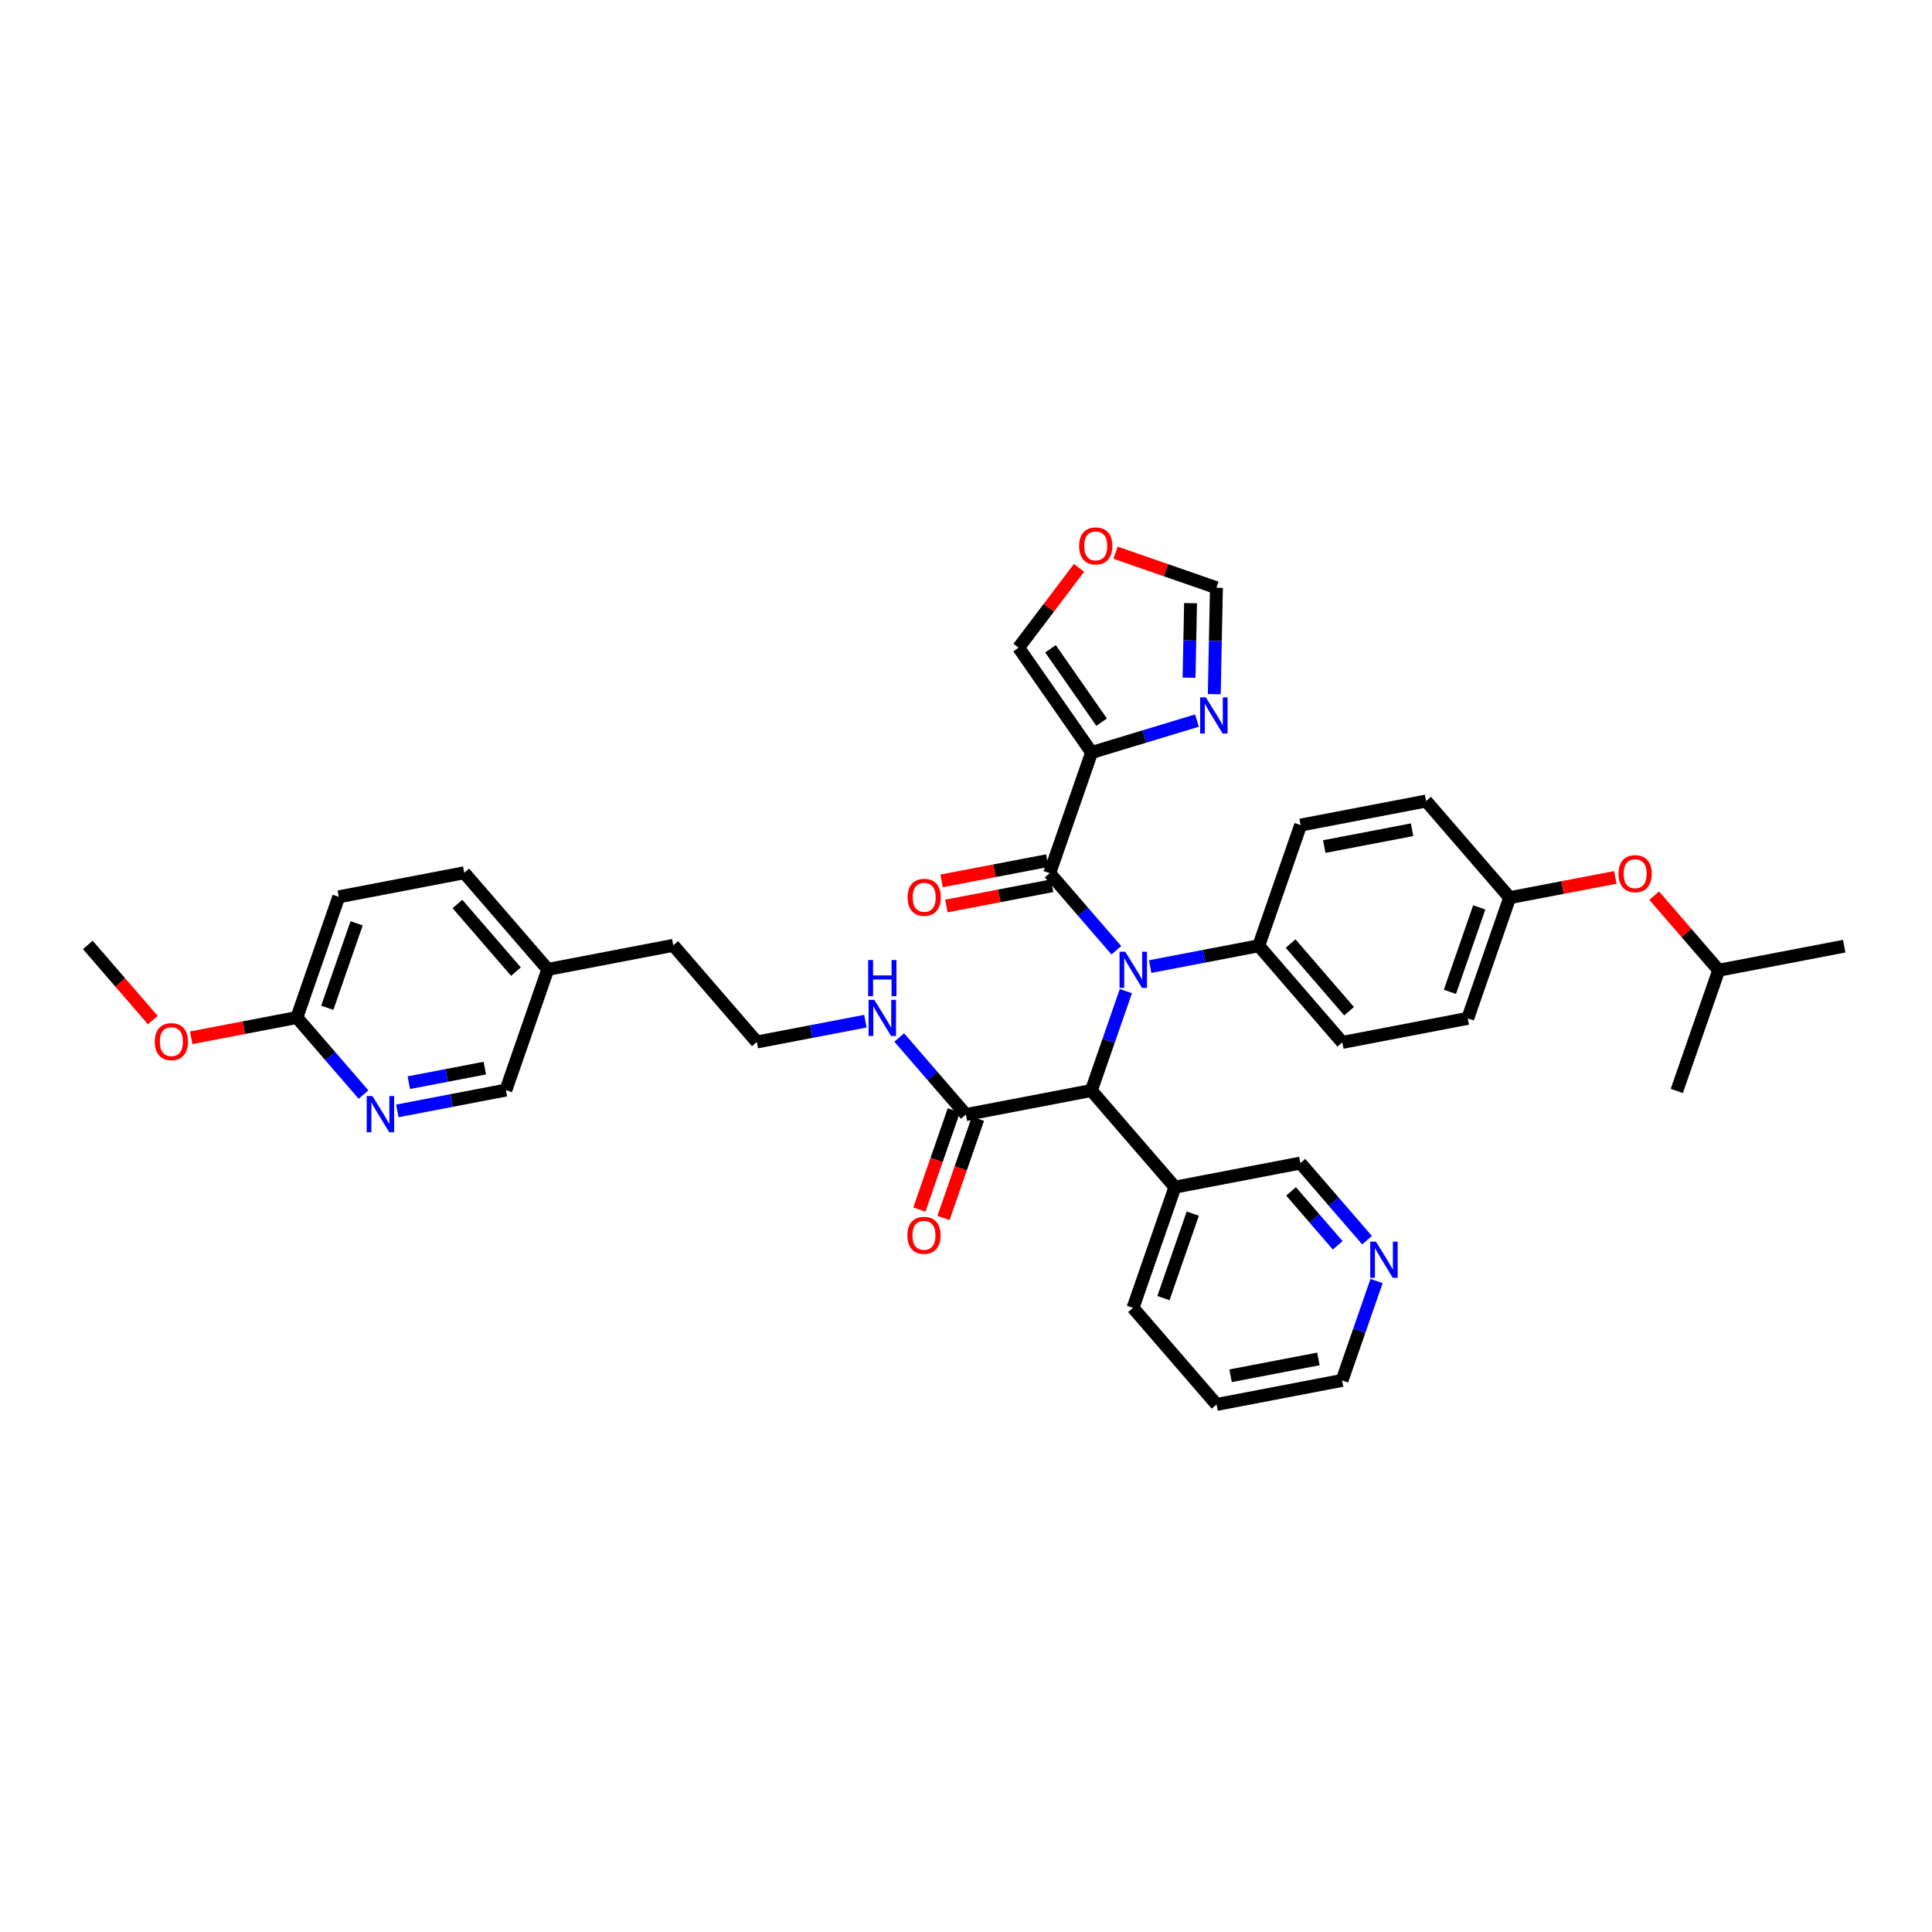 <?xml version='1.0' encoding='iso-8859-1'?>
<svg version='1.1' baseProfile='full'
              xmlns='http://www.w3.org/2000/svg'
                      xmlns:rdkit='http://www.rdkit.org/xml'
                      xmlns:xlink='http://www.w3.org/1999/xlink'
                  xml:space='preserve'
width='300px' height='300px' viewBox='0 0 300 300'>
<!-- END OF HEADER -->
<rect style='opacity:1.0;fill:#FFFFFF;stroke:none' width='300' height='300' x='0' y='0'> </rect>
<rect style='opacity:1.0;fill:#FFFFFF;stroke:none' width='300' height='300' x='0' y='0'> </rect>
<path class='bond-0 atom-0 atom-1' d='M 13.636,146.728 L 18.682,152.562' style='fill:none;fill-rule:evenodd;stroke:#000000;stroke-width:2.0px;stroke-linecap:butt;stroke-linejoin:miter;stroke-opacity:1' />
<path class='bond-0 atom-0 atom-1' d='M 18.682,152.562 L 23.727,158.396' style='fill:none;fill-rule:evenodd;stroke:#FF0000;stroke-width:2.0px;stroke-linecap:butt;stroke-linejoin:miter;stroke-opacity:1' />
<path class='bond-1 atom-1 atom-2' d='M 29.688,161.144 L 37.892,159.571' style='fill:none;fill-rule:evenodd;stroke:#FF0000;stroke-width:2.0px;stroke-linecap:butt;stroke-linejoin:miter;stroke-opacity:1' />
<path class='bond-1 atom-1 atom-2' d='M 37.892,159.571 L 46.096,157.998' style='fill:none;fill-rule:evenodd;stroke:#000000;stroke-width:2.0px;stroke-linecap:butt;stroke-linejoin:miter;stroke-opacity:1' />
<path class='bond-2 atom-2 atom-3' d='M 46.096,157.998 L 52.603,139.258' style='fill:none;fill-rule:evenodd;stroke:#000000;stroke-width:2.0px;stroke-linecap:butt;stroke-linejoin:miter;stroke-opacity:1' />
<path class='bond-2 atom-2 atom-3' d='M 50.82,156.488 L 55.375,143.37' style='fill:none;fill-rule:evenodd;stroke:#000000;stroke-width:2.0px;stroke-linecap:butt;stroke-linejoin:miter;stroke-opacity:1' />
<path class='bond-37 atom-37 atom-2' d='M 56.446,169.966 L 51.271,163.982' style='fill:none;fill-rule:evenodd;stroke:#0000FF;stroke-width:2.0px;stroke-linecap:butt;stroke-linejoin:miter;stroke-opacity:1' />
<path class='bond-37 atom-37 atom-2' d='M 51.271,163.982 L 46.096,157.998' style='fill:none;fill-rule:evenodd;stroke:#000000;stroke-width:2.0px;stroke-linecap:butt;stroke-linejoin:miter;stroke-opacity:1' />
<path class='bond-3 atom-3 atom-4' d='M 52.603,139.258 L 72.086,135.523' style='fill:none;fill-rule:evenodd;stroke:#000000;stroke-width:2.0px;stroke-linecap:butt;stroke-linejoin:miter;stroke-opacity:1' />
<path class='bond-4 atom-4 atom-5' d='M 72.086,135.523 L 85.062,150.528' style='fill:none;fill-rule:evenodd;stroke:#000000;stroke-width:2.0px;stroke-linecap:butt;stroke-linejoin:miter;stroke-opacity:1' />
<path class='bond-4 atom-4 atom-5' d='M 71.031,140.369 L 80.115,150.872' style='fill:none;fill-rule:evenodd;stroke:#000000;stroke-width:2.0px;stroke-linecap:butt;stroke-linejoin:miter;stroke-opacity:1' />
<path class='bond-5 atom-5 atom-6' d='M 85.062,150.528 L 104.545,146.793' style='fill:none;fill-rule:evenodd;stroke:#000000;stroke-width:2.0px;stroke-linecap:butt;stroke-linejoin:miter;stroke-opacity:1' />
<path class='bond-35 atom-5 atom-36' d='M 85.062,150.528 L 78.555,169.268' style='fill:none;fill-rule:evenodd;stroke:#000000;stroke-width:2.0px;stroke-linecap:butt;stroke-linejoin:miter;stroke-opacity:1' />
<path class='bond-6 atom-6 atom-7' d='M 104.545,146.793 L 117.522,161.798' style='fill:none;fill-rule:evenodd;stroke:#000000;stroke-width:2.0px;stroke-linecap:butt;stroke-linejoin:miter;stroke-opacity:1' />
<path class='bond-7 atom-7 atom-8' d='M 117.522,161.798 L 125.95,160.183' style='fill:none;fill-rule:evenodd;stroke:#000000;stroke-width:2.0px;stroke-linecap:butt;stroke-linejoin:miter;stroke-opacity:1' />
<path class='bond-7 atom-7 atom-8' d='M 125.95,160.183 L 134.378,158.567' style='fill:none;fill-rule:evenodd;stroke:#0000FF;stroke-width:2.0px;stroke-linecap:butt;stroke-linejoin:miter;stroke-opacity:1' />
<path class='bond-8 atom-8 atom-9' d='M 139.631,161.101 L 144.806,167.085' style='fill:none;fill-rule:evenodd;stroke:#0000FF;stroke-width:2.0px;stroke-linecap:butt;stroke-linejoin:miter;stroke-opacity:1' />
<path class='bond-8 atom-8 atom-9' d='M 144.806,167.085 L 149.981,173.069' style='fill:none;fill-rule:evenodd;stroke:#000000;stroke-width:2.0px;stroke-linecap:butt;stroke-linejoin:miter;stroke-opacity:1' />
<path class='bond-9 atom-9 atom-10' d='M 148.107,172.418 L 145.433,180.12' style='fill:none;fill-rule:evenodd;stroke:#000000;stroke-width:2.0px;stroke-linecap:butt;stroke-linejoin:miter;stroke-opacity:1' />
<path class='bond-9 atom-9 atom-10' d='M 145.433,180.12 L 142.759,187.822' style='fill:none;fill-rule:evenodd;stroke:#FF0000;stroke-width:2.0px;stroke-linecap:butt;stroke-linejoin:miter;stroke-opacity:1' />
<path class='bond-9 atom-9 atom-10' d='M 151.855,173.72 L 149.181,181.422' style='fill:none;fill-rule:evenodd;stroke:#000000;stroke-width:2.0px;stroke-linecap:butt;stroke-linejoin:miter;stroke-opacity:1' />
<path class='bond-9 atom-9 atom-10' d='M 149.181,181.422 L 146.507,189.123' style='fill:none;fill-rule:evenodd;stroke:#FF0000;stroke-width:2.0px;stroke-linecap:butt;stroke-linejoin:miter;stroke-opacity:1' />
<path class='bond-10 atom-9 atom-11' d='M 149.981,173.069 L 169.464,169.334' style='fill:none;fill-rule:evenodd;stroke:#000000;stroke-width:2.0px;stroke-linecap:butt;stroke-linejoin:miter;stroke-opacity:1' />
<path class='bond-11 atom-11 atom-12' d='M 169.464,169.334 L 182.441,184.339' style='fill:none;fill-rule:evenodd;stroke:#000000;stroke-width:2.0px;stroke-linecap:butt;stroke-linejoin:miter;stroke-opacity:1' />
<path class='bond-17 atom-11 atom-18' d='M 169.464,169.334 L 172.144,161.616' style='fill:none;fill-rule:evenodd;stroke:#000000;stroke-width:2.0px;stroke-linecap:butt;stroke-linejoin:miter;stroke-opacity:1' />
<path class='bond-17 atom-11 atom-18' d='M 172.144,161.616 L 174.824,153.899' style='fill:none;fill-rule:evenodd;stroke:#0000FF;stroke-width:2.0px;stroke-linecap:butt;stroke-linejoin:miter;stroke-opacity:1' />
<path class='bond-12 atom-12 atom-13' d='M 182.441,184.339 L 175.934,203.08' style='fill:none;fill-rule:evenodd;stroke:#000000;stroke-width:2.0px;stroke-linecap:butt;stroke-linejoin:miter;stroke-opacity:1' />
<path class='bond-12 atom-12 atom-13' d='M 185.213,188.452 L 180.658,201.57' style='fill:none;fill-rule:evenodd;stroke:#000000;stroke-width:2.0px;stroke-linecap:butt;stroke-linejoin:miter;stroke-opacity:1' />
<path class='bond-38 atom-17 atom-12' d='M 201.924,180.604 L 182.441,184.339' style='fill:none;fill-rule:evenodd;stroke:#000000;stroke-width:2.0px;stroke-linecap:butt;stroke-linejoin:miter;stroke-opacity:1' />
<path class='bond-13 atom-13 atom-14' d='M 175.934,203.08 L 188.91,218.085' style='fill:none;fill-rule:evenodd;stroke:#000000;stroke-width:2.0px;stroke-linecap:butt;stroke-linejoin:miter;stroke-opacity:1' />
<path class='bond-14 atom-14 atom-15' d='M 188.91,218.085 L 208.393,214.35' style='fill:none;fill-rule:evenodd;stroke:#000000;stroke-width:2.0px;stroke-linecap:butt;stroke-linejoin:miter;stroke-opacity:1' />
<path class='bond-14 atom-14 atom-15' d='M 191.085,213.628 L 204.723,211.014' style='fill:none;fill-rule:evenodd;stroke:#000000;stroke-width:2.0px;stroke-linecap:butt;stroke-linejoin:miter;stroke-opacity:1' />
<path class='bond-15 atom-15 atom-16' d='M 208.393,214.35 L 211.073,206.633' style='fill:none;fill-rule:evenodd;stroke:#000000;stroke-width:2.0px;stroke-linecap:butt;stroke-linejoin:miter;stroke-opacity:1' />
<path class='bond-15 atom-15 atom-16' d='M 211.073,206.633 L 213.752,198.915' style='fill:none;fill-rule:evenodd;stroke:#0000FF;stroke-width:2.0px;stroke-linecap:butt;stroke-linejoin:miter;stroke-opacity:1' />
<path class='bond-16 atom-16 atom-17' d='M 212.273,192.573 L 207.099,186.589' style='fill:none;fill-rule:evenodd;stroke:#0000FF;stroke-width:2.0px;stroke-linecap:butt;stroke-linejoin:miter;stroke-opacity:1' />
<path class='bond-16 atom-16 atom-17' d='M 207.099,186.589 L 201.924,180.604' style='fill:none;fill-rule:evenodd;stroke:#000000;stroke-width:2.0px;stroke-linecap:butt;stroke-linejoin:miter;stroke-opacity:1' />
<path class='bond-16 atom-16 atom-17' d='M 207.72,193.373 L 204.097,189.184' style='fill:none;fill-rule:evenodd;stroke:#0000FF;stroke-width:2.0px;stroke-linecap:butt;stroke-linejoin:miter;stroke-opacity:1' />
<path class='bond-16 atom-16 atom-17' d='M 204.097,189.184 L 200.475,184.995' style='fill:none;fill-rule:evenodd;stroke:#000000;stroke-width:2.0px;stroke-linecap:butt;stroke-linejoin:miter;stroke-opacity:1' />
<path class='bond-18 atom-18 atom-19' d='M 173.345,147.556 L 168.17,141.572' style='fill:none;fill-rule:evenodd;stroke:#0000FF;stroke-width:2.0px;stroke-linecap:butt;stroke-linejoin:miter;stroke-opacity:1' />
<path class='bond-18 atom-18 atom-19' d='M 168.17,141.572 L 162.995,135.588' style='fill:none;fill-rule:evenodd;stroke:#000000;stroke-width:2.0px;stroke-linecap:butt;stroke-linejoin:miter;stroke-opacity:1' />
<path class='bond-25 atom-18 atom-26' d='M 178.598,150.09 L 187.026,148.474' style='fill:none;fill-rule:evenodd;stroke:#0000FF;stroke-width:2.0px;stroke-linecap:butt;stroke-linejoin:miter;stroke-opacity:1' />
<path class='bond-25 atom-18 atom-26' d='M 187.026,148.474 L 195.455,146.858' style='fill:none;fill-rule:evenodd;stroke:#000000;stroke-width:2.0px;stroke-linecap:butt;stroke-linejoin:miter;stroke-opacity:1' />
<path class='bond-19 atom-19 atom-20' d='M 162.622,133.64 L 154.417,135.212' style='fill:none;fill-rule:evenodd;stroke:#000000;stroke-width:2.0px;stroke-linecap:butt;stroke-linejoin:miter;stroke-opacity:1' />
<path class='bond-19 atom-19 atom-20' d='M 154.417,135.212 L 146.213,136.785' style='fill:none;fill-rule:evenodd;stroke:#FF0000;stroke-width:2.0px;stroke-linecap:butt;stroke-linejoin:miter;stroke-opacity:1' />
<path class='bond-19 atom-19 atom-20' d='M 163.369,137.536 L 155.164,139.109' style='fill:none;fill-rule:evenodd;stroke:#000000;stroke-width:2.0px;stroke-linecap:butt;stroke-linejoin:miter;stroke-opacity:1' />
<path class='bond-19 atom-19 atom-20' d='M 155.164,139.109 L 146.96,140.682' style='fill:none;fill-rule:evenodd;stroke:#FF0000;stroke-width:2.0px;stroke-linecap:butt;stroke-linejoin:miter;stroke-opacity:1' />
<path class='bond-20 atom-19 atom-21' d='M 162.995,135.588 L 169.502,116.848' style='fill:none;fill-rule:evenodd;stroke:#000000;stroke-width:2.0px;stroke-linecap:butt;stroke-linejoin:miter;stroke-opacity:1' />
<path class='bond-21 atom-21 atom-22' d='M 169.502,116.848 L 158.165,100.568' style='fill:none;fill-rule:evenodd;stroke:#000000;stroke-width:2.0px;stroke-linecap:butt;stroke-linejoin:miter;stroke-opacity:1' />
<path class='bond-21 atom-21 atom-22' d='M 171.058,112.138 L 163.122,100.743' style='fill:none;fill-rule:evenodd;stroke:#000000;stroke-width:2.0px;stroke-linecap:butt;stroke-linejoin:miter;stroke-opacity:1' />
<path class='bond-39 atom-25 atom-21' d='M 185.862,111.892 L 177.682,114.37' style='fill:none;fill-rule:evenodd;stroke:#0000FF;stroke-width:2.0px;stroke-linecap:butt;stroke-linejoin:miter;stroke-opacity:1' />
<path class='bond-39 atom-25 atom-21' d='M 177.682,114.37 L 169.502,116.848' style='fill:none;fill-rule:evenodd;stroke:#000000;stroke-width:2.0px;stroke-linecap:butt;stroke-linejoin:miter;stroke-opacity:1' />
<path class='bond-22 atom-22 atom-23' d='M 158.165,100.568 L 162.858,94.374' style='fill:none;fill-rule:evenodd;stroke:#000000;stroke-width:2.0px;stroke-linecap:butt;stroke-linejoin:miter;stroke-opacity:1' />
<path class='bond-22 atom-22 atom-23' d='M 162.858,94.374 L 167.551,88.18' style='fill:none;fill-rule:evenodd;stroke:#FF0000;stroke-width:2.0px;stroke-linecap:butt;stroke-linejoin:miter;stroke-opacity:1' />
<path class='bond-23 atom-23 atom-24' d='M 173.22,85.823 L 181.053,88.543' style='fill:none;fill-rule:evenodd;stroke:#FF0000;stroke-width:2.0px;stroke-linecap:butt;stroke-linejoin:miter;stroke-opacity:1' />
<path class='bond-23 atom-23 atom-24' d='M 181.053,88.543 L 188.886,91.263' style='fill:none;fill-rule:evenodd;stroke:#000000;stroke-width:2.0px;stroke-linecap:butt;stroke-linejoin:miter;stroke-opacity:1' />
<path class='bond-24 atom-24 atom-25' d='M 188.886,91.263 L 188.72,99.527' style='fill:none;fill-rule:evenodd;stroke:#000000;stroke-width:2.0px;stroke-linecap:butt;stroke-linejoin:miter;stroke-opacity:1' />
<path class='bond-24 atom-24 atom-25' d='M 188.72,99.527 L 188.554,107.791' style='fill:none;fill-rule:evenodd;stroke:#0000FF;stroke-width:2.0px;stroke-linecap:butt;stroke-linejoin:miter;stroke-opacity:1' />
<path class='bond-24 atom-24 atom-25' d='M 184.869,93.662 L 184.753,99.448' style='fill:none;fill-rule:evenodd;stroke:#000000;stroke-width:2.0px;stroke-linecap:butt;stroke-linejoin:miter;stroke-opacity:1' />
<path class='bond-24 atom-24 atom-25' d='M 184.753,99.448 L 184.637,105.233' style='fill:none;fill-rule:evenodd;stroke:#0000FF;stroke-width:2.0px;stroke-linecap:butt;stroke-linejoin:miter;stroke-opacity:1' />
<path class='bond-26 atom-26 atom-27' d='M 195.455,146.858 L 208.431,161.864' style='fill:none;fill-rule:evenodd;stroke:#000000;stroke-width:2.0px;stroke-linecap:butt;stroke-linejoin:miter;stroke-opacity:1' />
<path class='bond-26 atom-26 atom-27' d='M 200.402,146.514 L 209.485,157.018' style='fill:none;fill-rule:evenodd;stroke:#000000;stroke-width:2.0px;stroke-linecap:butt;stroke-linejoin:miter;stroke-opacity:1' />
<path class='bond-40 atom-35 atom-26' d='M 201.962,128.118 L 195.455,146.858' style='fill:none;fill-rule:evenodd;stroke:#000000;stroke-width:2.0px;stroke-linecap:butt;stroke-linejoin:miter;stroke-opacity:1' />
<path class='bond-27 atom-27 atom-28' d='M 208.431,161.864 L 227.914,158.129' style='fill:none;fill-rule:evenodd;stroke:#000000;stroke-width:2.0px;stroke-linecap:butt;stroke-linejoin:miter;stroke-opacity:1' />
<path class='bond-28 atom-28 atom-29' d='M 227.914,158.129 L 234.421,139.389' style='fill:none;fill-rule:evenodd;stroke:#000000;stroke-width:2.0px;stroke-linecap:butt;stroke-linejoin:miter;stroke-opacity:1' />
<path class='bond-28 atom-28 atom-29' d='M 225.142,154.016 L 229.697,140.898' style='fill:none;fill-rule:evenodd;stroke:#000000;stroke-width:2.0px;stroke-linecap:butt;stroke-linejoin:miter;stroke-opacity:1' />
<path class='bond-29 atom-29 atom-30' d='M 234.421,139.389 L 242.625,137.816' style='fill:none;fill-rule:evenodd;stroke:#000000;stroke-width:2.0px;stroke-linecap:butt;stroke-linejoin:miter;stroke-opacity:1' />
<path class='bond-29 atom-29 atom-30' d='M 242.625,137.816 L 250.829,136.243' style='fill:none;fill-rule:evenodd;stroke:#FF0000;stroke-width:2.0px;stroke-linecap:butt;stroke-linejoin:miter;stroke-opacity:1' />
<path class='bond-33 atom-29 atom-34' d='M 234.421,139.389 L 221.445,124.383' style='fill:none;fill-rule:evenodd;stroke:#000000;stroke-width:2.0px;stroke-linecap:butt;stroke-linejoin:miter;stroke-opacity:1' />
<path class='bond-30 atom-30 atom-31' d='M 256.865,139.078 L 261.873,144.868' style='fill:none;fill-rule:evenodd;stroke:#FF0000;stroke-width:2.0px;stroke-linecap:butt;stroke-linejoin:miter;stroke-opacity:1' />
<path class='bond-30 atom-30 atom-31' d='M 261.873,144.868 L 266.88,150.659' style='fill:none;fill-rule:evenodd;stroke:#000000;stroke-width:2.0px;stroke-linecap:butt;stroke-linejoin:miter;stroke-opacity:1' />
<path class='bond-31 atom-31 atom-32' d='M 266.88,150.659 L 286.364,146.924' style='fill:none;fill-rule:evenodd;stroke:#000000;stroke-width:2.0px;stroke-linecap:butt;stroke-linejoin:miter;stroke-opacity:1' />
<path class='bond-32 atom-31 atom-33' d='M 266.88,150.659 L 260.373,169.399' style='fill:none;fill-rule:evenodd;stroke:#000000;stroke-width:2.0px;stroke-linecap:butt;stroke-linejoin:miter;stroke-opacity:1' />
<path class='bond-34 atom-34 atom-35' d='M 221.445,124.383 L 201.962,128.118' style='fill:none;fill-rule:evenodd;stroke:#000000;stroke-width:2.0px;stroke-linecap:butt;stroke-linejoin:miter;stroke-opacity:1' />
<path class='bond-34 atom-34 atom-35' d='M 219.269,128.84 L 205.631,131.454' style='fill:none;fill-rule:evenodd;stroke:#000000;stroke-width:2.0px;stroke-linecap:butt;stroke-linejoin:miter;stroke-opacity:1' />
<path class='bond-36 atom-36 atom-37' d='M 78.555,169.268 L 70.127,170.884' style='fill:none;fill-rule:evenodd;stroke:#000000;stroke-width:2.0px;stroke-linecap:butt;stroke-linejoin:miter;stroke-opacity:1' />
<path class='bond-36 atom-36 atom-37' d='M 70.127,170.884 L 61.699,172.5' style='fill:none;fill-rule:evenodd;stroke:#0000FF;stroke-width:2.0px;stroke-linecap:butt;stroke-linejoin:miter;stroke-opacity:1' />
<path class='bond-36 atom-36 atom-37' d='M 75.28,165.857 L 69.38,166.988' style='fill:none;fill-rule:evenodd;stroke:#000000;stroke-width:2.0px;stroke-linecap:butt;stroke-linejoin:miter;stroke-opacity:1' />
<path class='bond-36 atom-36 atom-37' d='M 69.38,166.988 L 63.48,168.119' style='fill:none;fill-rule:evenodd;stroke:#0000FF;stroke-width:2.0px;stroke-linecap:butt;stroke-linejoin:miter;stroke-opacity:1' />
<path  class='atom-1' d='M 24.034 161.749
Q 24.034 160.4, 24.7 159.646
Q 25.367 158.892, 26.613 158.892
Q 27.858 158.892, 28.525 159.646
Q 29.192 160.4, 29.192 161.749
Q 29.192 163.114, 28.517 163.891
Q 27.843 164.661, 26.613 164.661
Q 25.375 164.661, 24.7 163.891
Q 24.034 163.122, 24.034 161.749
M 26.613 164.026
Q 27.47 164.026, 27.93 163.455
Q 28.398 162.876, 28.398 161.749
Q 28.398 160.646, 27.93 160.09
Q 27.47 159.527, 26.613 159.527
Q 25.756 159.527, 25.287 160.082
Q 24.827 160.638, 24.827 161.749
Q 24.827 162.884, 25.287 163.455
Q 25.756 164.026, 26.613 164.026
' fill='#FF0000'/>
<path  class='atom-8' d='M 135.763 155.254
L 137.604 158.23
Q 137.787 158.524, 138.08 159.055
Q 138.374 159.587, 138.39 159.619
L 138.39 155.254
L 139.135 155.254
L 139.135 160.873
L 138.366 160.873
L 136.39 157.619
Q 136.16 157.238, 135.914 156.802
Q 135.676 156.365, 135.604 156.23
L 135.604 160.873
L 134.874 160.873
L 134.874 155.254
L 135.763 155.254
' fill='#0000FF'/>
<path  class='atom-8' d='M 134.807 149.074
L 135.569 149.074
L 135.569 151.463
L 138.441 151.463
L 138.441 149.074
L 139.203 149.074
L 139.203 154.693
L 138.441 154.693
L 138.441 152.098
L 135.569 152.098
L 135.569 154.693
L 134.807 154.693
L 134.807 149.074
' fill='#0000FF'/>
<path  class='atom-10' d='M 140.895 191.825
Q 140.895 190.476, 141.562 189.722
Q 142.228 188.969, 143.474 188.969
Q 144.72 188.969, 145.386 189.722
Q 146.053 190.476, 146.053 191.825
Q 146.053 193.19, 145.379 193.968
Q 144.704 194.737, 143.474 194.737
Q 142.236 194.737, 141.562 193.968
Q 140.895 193.198, 140.895 191.825
M 143.474 194.103
Q 144.331 194.103, 144.791 193.531
Q 145.26 192.952, 145.26 191.825
Q 145.26 190.722, 144.791 190.167
Q 144.331 189.603, 143.474 189.603
Q 142.617 189.603, 142.149 190.159
Q 141.689 190.714, 141.689 191.825
Q 141.689 192.96, 142.149 193.531
Q 142.617 194.103, 143.474 194.103
' fill='#FF0000'/>
<path  class='atom-16' d='M 213.658 192.801
L 215.499 195.777
Q 215.682 196.07, 215.975 196.602
Q 216.269 197.133, 216.285 197.165
L 216.285 192.801
L 217.031 192.801
L 217.031 198.419
L 216.261 198.419
L 214.285 195.166
Q 214.055 194.785, 213.809 194.348
Q 213.571 193.912, 213.499 193.777
L 213.499 198.419
L 212.769 198.419
L 212.769 192.801
L 213.658 192.801
' fill='#0000FF'/>
<path  class='atom-18' d='M 174.729 147.784
L 176.57 150.76
Q 176.753 151.054, 177.047 151.585
Q 177.34 152.117, 177.356 152.149
L 177.356 147.784
L 178.102 147.784
L 178.102 153.403
L 177.332 153.403
L 175.356 150.149
Q 175.126 149.768, 174.88 149.332
Q 174.642 148.895, 174.571 148.76
L 174.571 153.403
L 173.841 153.403
L 173.841 147.784
L 174.729 147.784
' fill='#0000FF'/>
<path  class='atom-20' d='M 140.933 139.339
Q 140.933 137.99, 141.6 137.236
Q 142.266 136.482, 143.512 136.482
Q 144.758 136.482, 145.424 137.236
Q 146.091 137.99, 146.091 139.339
Q 146.091 140.704, 145.416 141.481
Q 144.742 142.251, 143.512 142.251
Q 142.274 142.251, 141.6 141.481
Q 140.933 140.712, 140.933 139.339
M 143.512 141.616
Q 144.369 141.616, 144.829 141.045
Q 145.297 140.466, 145.297 139.339
Q 145.297 138.236, 144.829 137.68
Q 144.369 137.117, 143.512 137.117
Q 142.655 137.117, 142.187 137.673
Q 141.726 138.228, 141.726 139.339
Q 141.726 140.474, 142.187 141.045
Q 142.655 141.616, 143.512 141.616
' fill='#FF0000'/>
<path  class='atom-23' d='M 167.566 84.771
Q 167.566 83.422, 168.233 82.668
Q 168.899 81.915, 170.145 81.915
Q 171.391 81.915, 172.058 82.668
Q 172.724 83.422, 172.724 84.771
Q 172.724 86.136, 172.05 86.914
Q 171.375 87.683, 170.145 87.683
Q 168.907 87.683, 168.233 86.914
Q 167.566 86.144, 167.566 84.771
M 170.145 87.049
Q 171.002 87.049, 171.462 86.477
Q 171.931 85.898, 171.931 84.771
Q 171.931 83.668, 171.462 83.113
Q 171.002 82.549, 170.145 82.549
Q 169.288 82.549, 168.82 83.105
Q 168.36 83.66, 168.36 84.771
Q 168.36 85.906, 168.82 86.477
Q 169.288 87.049, 170.145 87.049
' fill='#FF0000'/>
<path  class='atom-25' d='M 187.246 108.287
L 189.087 111.263
Q 189.27 111.557, 189.563 112.088
Q 189.857 112.62, 189.873 112.652
L 189.873 108.287
L 190.619 108.287
L 190.619 113.906
L 189.849 113.906
L 187.873 110.652
Q 187.643 110.271, 187.397 109.835
Q 187.159 109.398, 187.088 109.263
L 187.088 113.906
L 186.358 113.906
L 186.358 108.287
L 187.246 108.287
' fill='#0000FF'/>
<path  class='atom-30' d='M 251.325 135.669
Q 251.325 134.32, 251.992 133.567
Q 252.658 132.813, 253.904 132.813
Q 255.15 132.813, 255.817 133.567
Q 256.483 134.32, 256.483 135.669
Q 256.483 137.034, 255.809 137.812
Q 255.134 138.582, 253.904 138.582
Q 252.666 138.582, 251.992 137.812
Q 251.325 137.042, 251.325 135.669
M 253.904 137.947
Q 254.761 137.947, 255.221 137.375
Q 255.69 136.796, 255.69 135.669
Q 255.69 134.566, 255.221 134.011
Q 254.761 133.448, 253.904 133.448
Q 253.047 133.448, 252.579 134.003
Q 252.119 134.558, 252.119 135.669
Q 252.119 136.804, 252.579 137.375
Q 253.047 137.947, 253.904 137.947
' fill='#FF0000'/>
<path  class='atom-37' d='M 57.83 170.194
L 59.671 173.17
Q 59.854 173.464, 60.147 173.995
Q 60.441 174.527, 60.457 174.559
L 60.457 170.194
L 61.203 170.194
L 61.203 175.813
L 60.433 175.813
L 58.457 172.559
Q 58.227 172.178, 57.981 171.742
Q 57.743 171.305, 57.671 171.17
L 57.671 175.813
L 56.941 175.813
L 56.941 170.194
L 57.83 170.194
' fill='#0000FF'/>
</svg>
